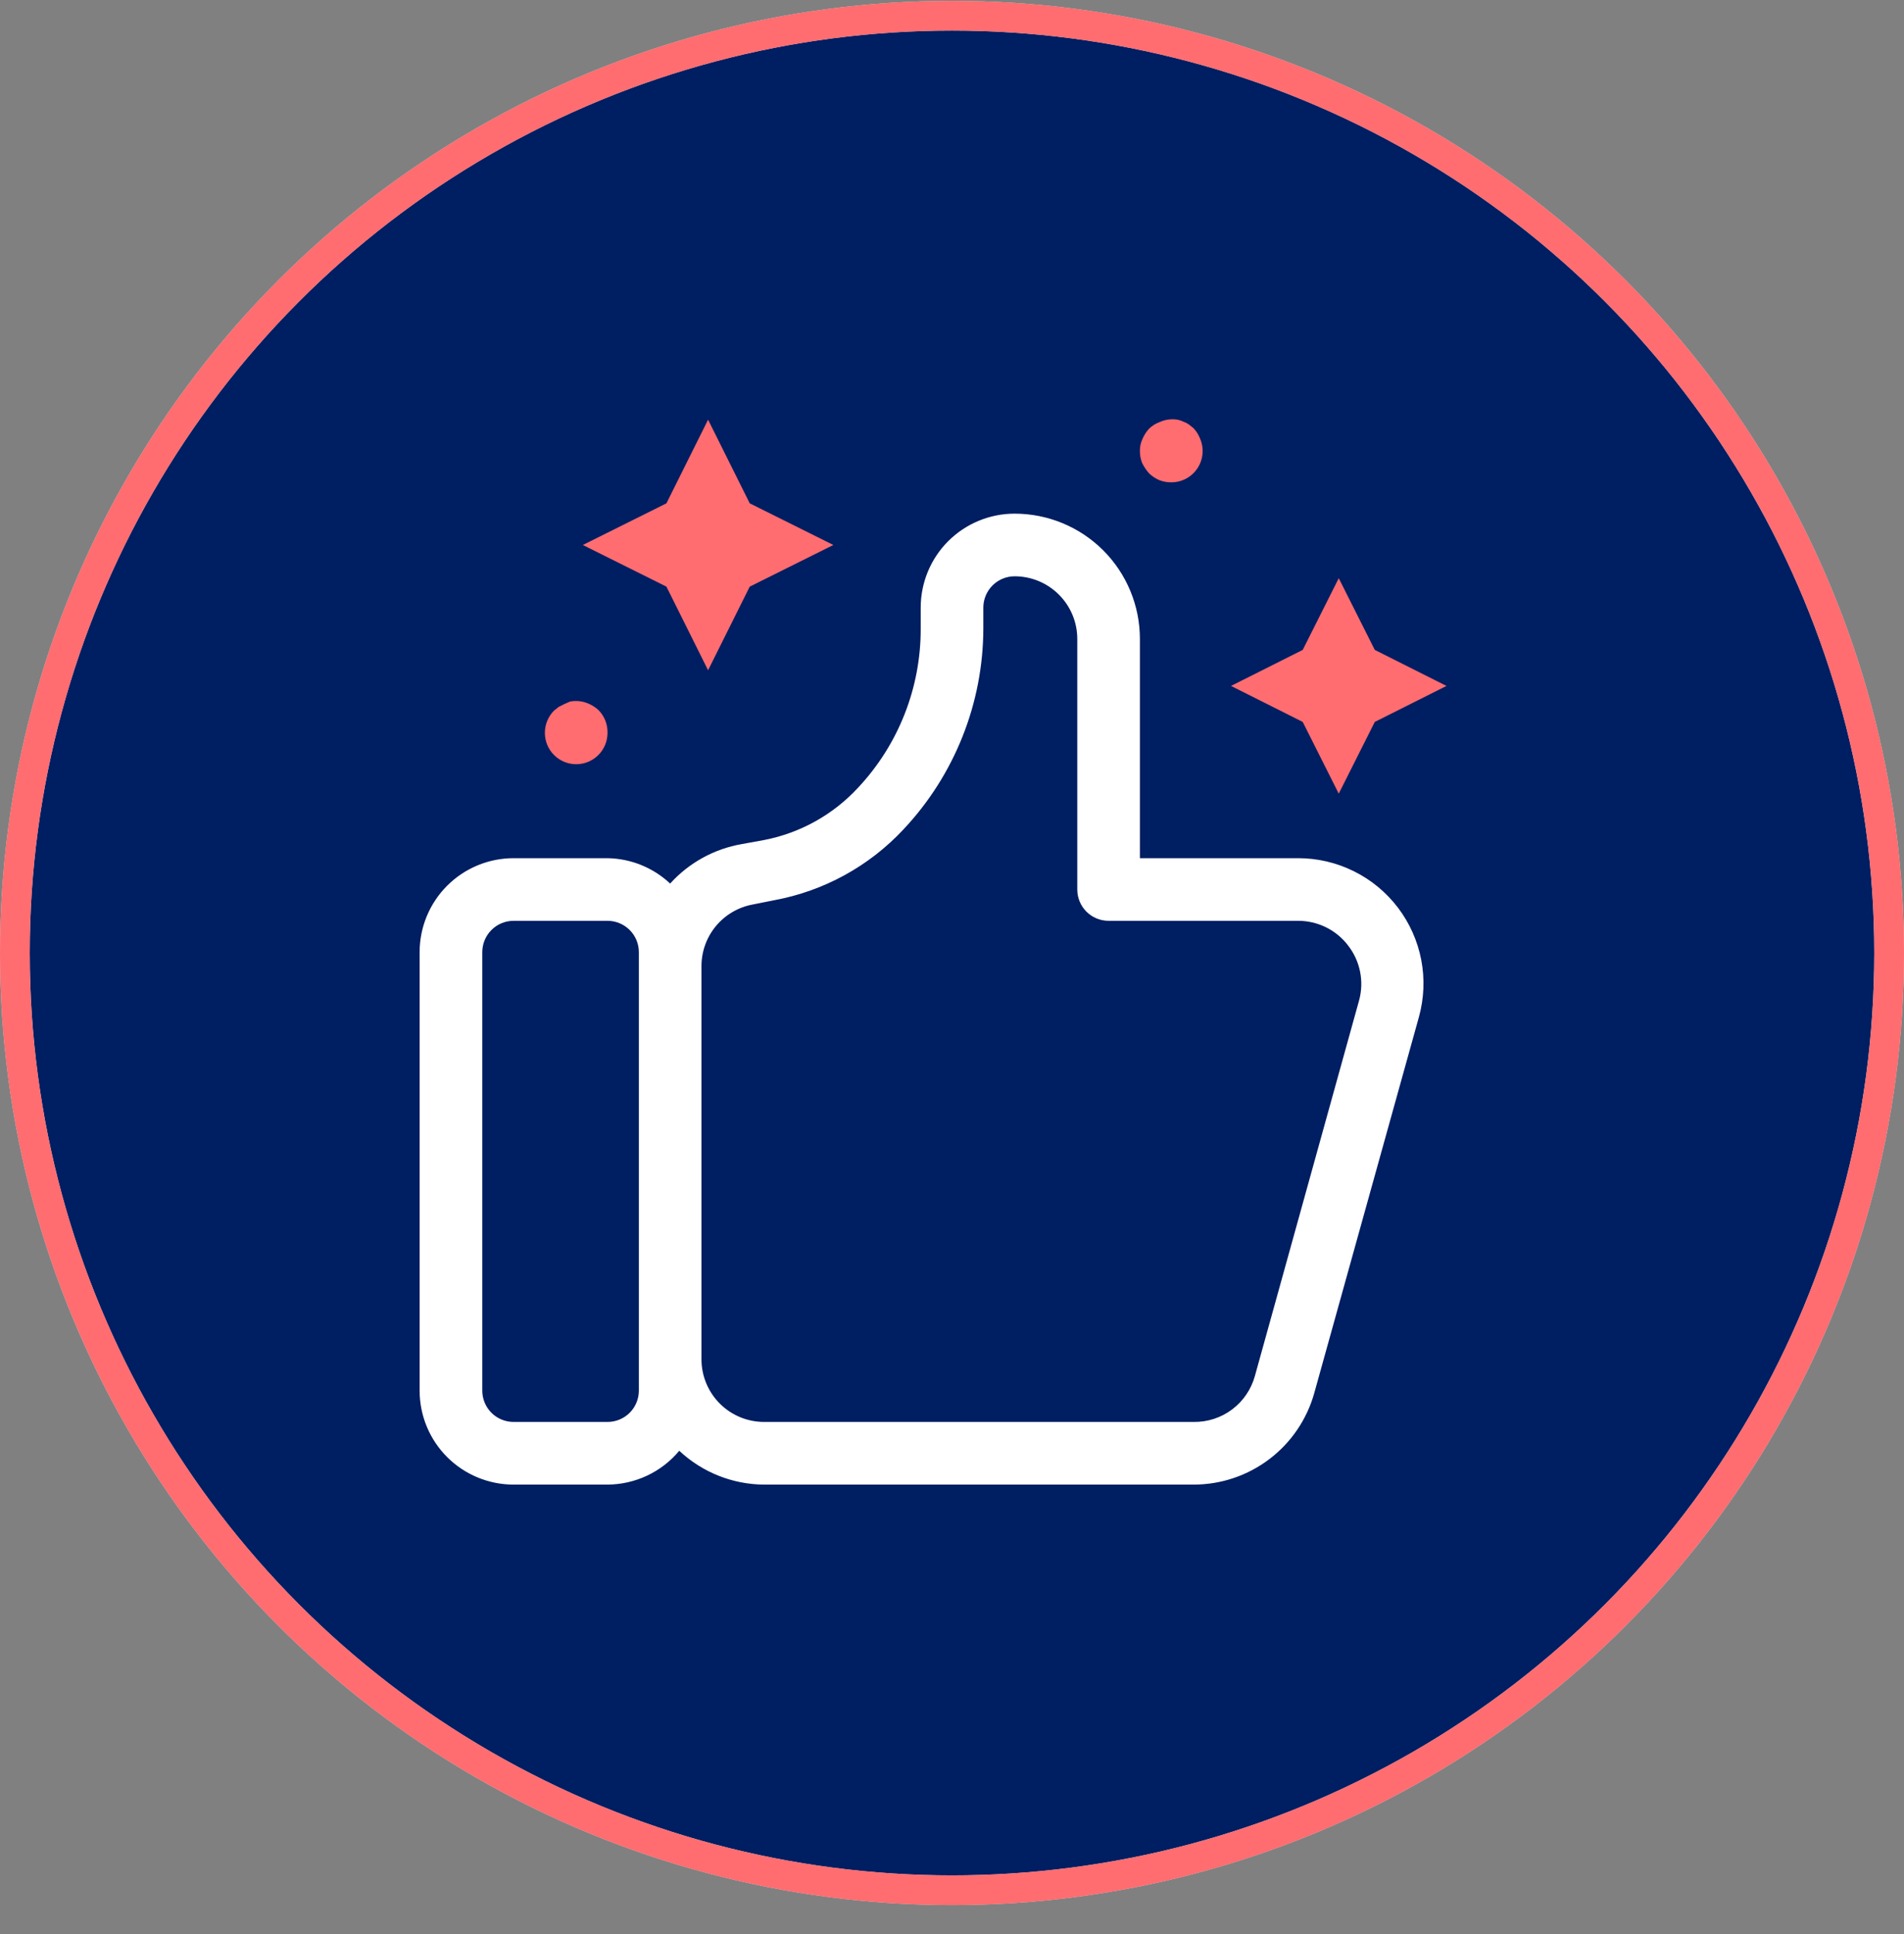 <?xml version="1.0" encoding="UTF-8"?>
<svg xmlns="http://www.w3.org/2000/svg" width="64" height="65" viewBox="0 0 64 65" fill="none">
  <rect x="0" y="0" width="64" height="65" fill="#808080" stroke="none"/>
  <circle cx="32" cy="32.028" r="31.5" fill="#F2F3F6"></circle>
  <circle cx="32" cy="32.028" r="31.5" fill="white"></circle>
  <circle cx="32" cy="32.028" r="31.5" fill="#F26D6F"></circle>
  <circle cx="32" cy="32.028" r="31.5" fill="#001E62"></circle>
  <circle cx="32" cy="32.028" r="31.5" stroke="#D9D9D9"></circle>
  <circle cx="32" cy="32.028" r="31.5" stroke="#FF6D70"></circle>
  <path d="M46.99 30.505C46.596 29.988 46.089 29.568 45.506 29.28C44.923 28.991 44.282 28.841 43.632 28.842H38.316V21.474C38.316 20.357 37.872 19.286 37.083 18.496C36.293 17.707 35.222 17.263 34.105 17.263C33.268 17.263 32.465 17.596 31.872 18.188C31.28 18.78 30.948 19.584 30.948 20.421V21.126C30.954 23.112 30.201 25.025 28.842 26.474C28.004 27.381 26.897 27.997 25.684 28.232L24.937 28.368C24.008 28.528 23.159 28.995 22.526 29.695C21.955 29.159 21.204 28.855 20.421 28.842H17.263C16.426 28.842 15.623 29.175 15.03 29.767C14.438 30.359 14.105 31.163 14.105 32V46.737C14.105 47.574 14.438 48.378 15.03 48.97C15.623 49.562 16.426 49.895 17.263 49.895H20.421C20.882 49.892 21.336 49.789 21.752 49.593C22.169 49.397 22.537 49.112 22.832 48.758C23.606 49.482 24.624 49.889 25.684 49.895H40.127C41.046 49.894 41.94 49.592 42.672 49.035C43.404 48.478 43.933 47.697 44.179 46.811L47.695 34.179C47.868 33.554 47.895 32.897 47.773 32.26C47.65 31.622 47.382 31.022 46.99 30.505ZM21.474 46.737C21.474 47.016 21.363 47.284 21.166 47.481C20.968 47.679 20.7 47.789 20.421 47.789H17.263C16.984 47.789 16.716 47.679 16.519 47.481C16.322 47.284 16.211 47.016 16.211 46.737V32C16.211 31.721 16.322 31.453 16.519 31.256C16.716 31.058 16.984 30.947 17.263 30.947H20.421C20.7 30.947 20.968 31.058 21.166 31.256C21.363 31.453 21.474 31.721 21.474 32V46.737ZM45.684 33.621L42.179 46.253C42.054 46.699 41.785 47.092 41.414 47.37C41.043 47.648 40.59 47.795 40.127 47.789H25.684C25.126 47.789 24.591 47.568 24.196 47.173C23.801 46.778 23.579 46.243 23.579 45.684V32.505C23.571 32.008 23.738 31.524 24.052 31.139C24.366 30.754 24.806 30.492 25.295 30.4L26.032 30.253C27.695 29.945 29.215 29.111 30.369 27.874C32.087 26.047 33.047 23.635 33.053 21.126V20.421C33.053 20.142 33.164 19.874 33.361 19.677C33.559 19.479 33.826 19.368 34.105 19.368C34.664 19.368 35.199 19.59 35.594 19.985C35.989 20.38 36.211 20.915 36.211 21.474V29.895C36.211 30.174 36.322 30.442 36.519 30.639C36.716 30.836 36.984 30.947 37.263 30.947H43.632C43.958 30.946 44.279 31.021 44.572 31.165C44.864 31.309 45.119 31.519 45.316 31.779C45.516 32.037 45.653 32.337 45.717 32.657C45.781 32.976 45.77 33.306 45.684 33.621Z" fill="white"></path>
  <path d="M39.369 16.21C39.232 16.212 39.096 16.187 38.969 16.137C38.84 16.082 38.722 16.004 38.621 15.905C38.529 15.8 38.451 15.684 38.39 15.558C38.34 15.431 38.315 15.295 38.316 15.158C38.313 15.02 38.342 14.883 38.4 14.758C38.454 14.63 38.528 14.513 38.621 14.411C38.72 14.313 38.839 14.238 38.969 14.19C39.159 14.101 39.372 14.072 39.579 14.105C39.645 14.117 39.709 14.138 39.769 14.168C39.836 14.191 39.9 14.223 39.958 14.263L40.116 14.389C40.212 14.49 40.287 14.608 40.337 14.737C40.407 14.897 40.436 15.073 40.421 15.247C40.407 15.422 40.348 15.59 40.252 15.736C40.156 15.882 40.025 16.002 39.871 16.085C39.716 16.168 39.544 16.211 39.369 16.21Z" fill="#FF6D70"></path>
  <path d="M19.368 25.684C19.089 25.684 18.821 25.573 18.624 25.376C18.426 25.178 18.315 24.911 18.315 24.631C18.315 24.493 18.341 24.356 18.394 24.227C18.446 24.099 18.523 23.982 18.621 23.884L18.779 23.758L18.968 23.663L19.158 23.579C19.363 23.539 19.575 23.561 19.768 23.642C19.896 23.695 20.013 23.77 20.115 23.863C20.216 23.964 20.294 24.084 20.347 24.216C20.399 24.348 20.424 24.489 20.421 24.631C20.421 24.911 20.31 25.178 20.112 25.376C19.915 25.573 19.647 25.684 19.368 25.684Z" fill="#FF6D70"></path>
  <path d="M23.801 14.105L22.401 16.916L19.591 18.316L22.401 19.716L23.801 22.526L25.201 19.716L28.012 18.316L25.201 16.916L23.801 14.105Z" fill="#FF6D70"></path>
  <path d="M45 19.432L43.789 21.842L41.379 23.053L43.789 24.263L45 26.674L46.211 24.263L48.621 23.053L46.211 21.842L45 19.432Z" fill="#FF6D70"></path>
</svg>

